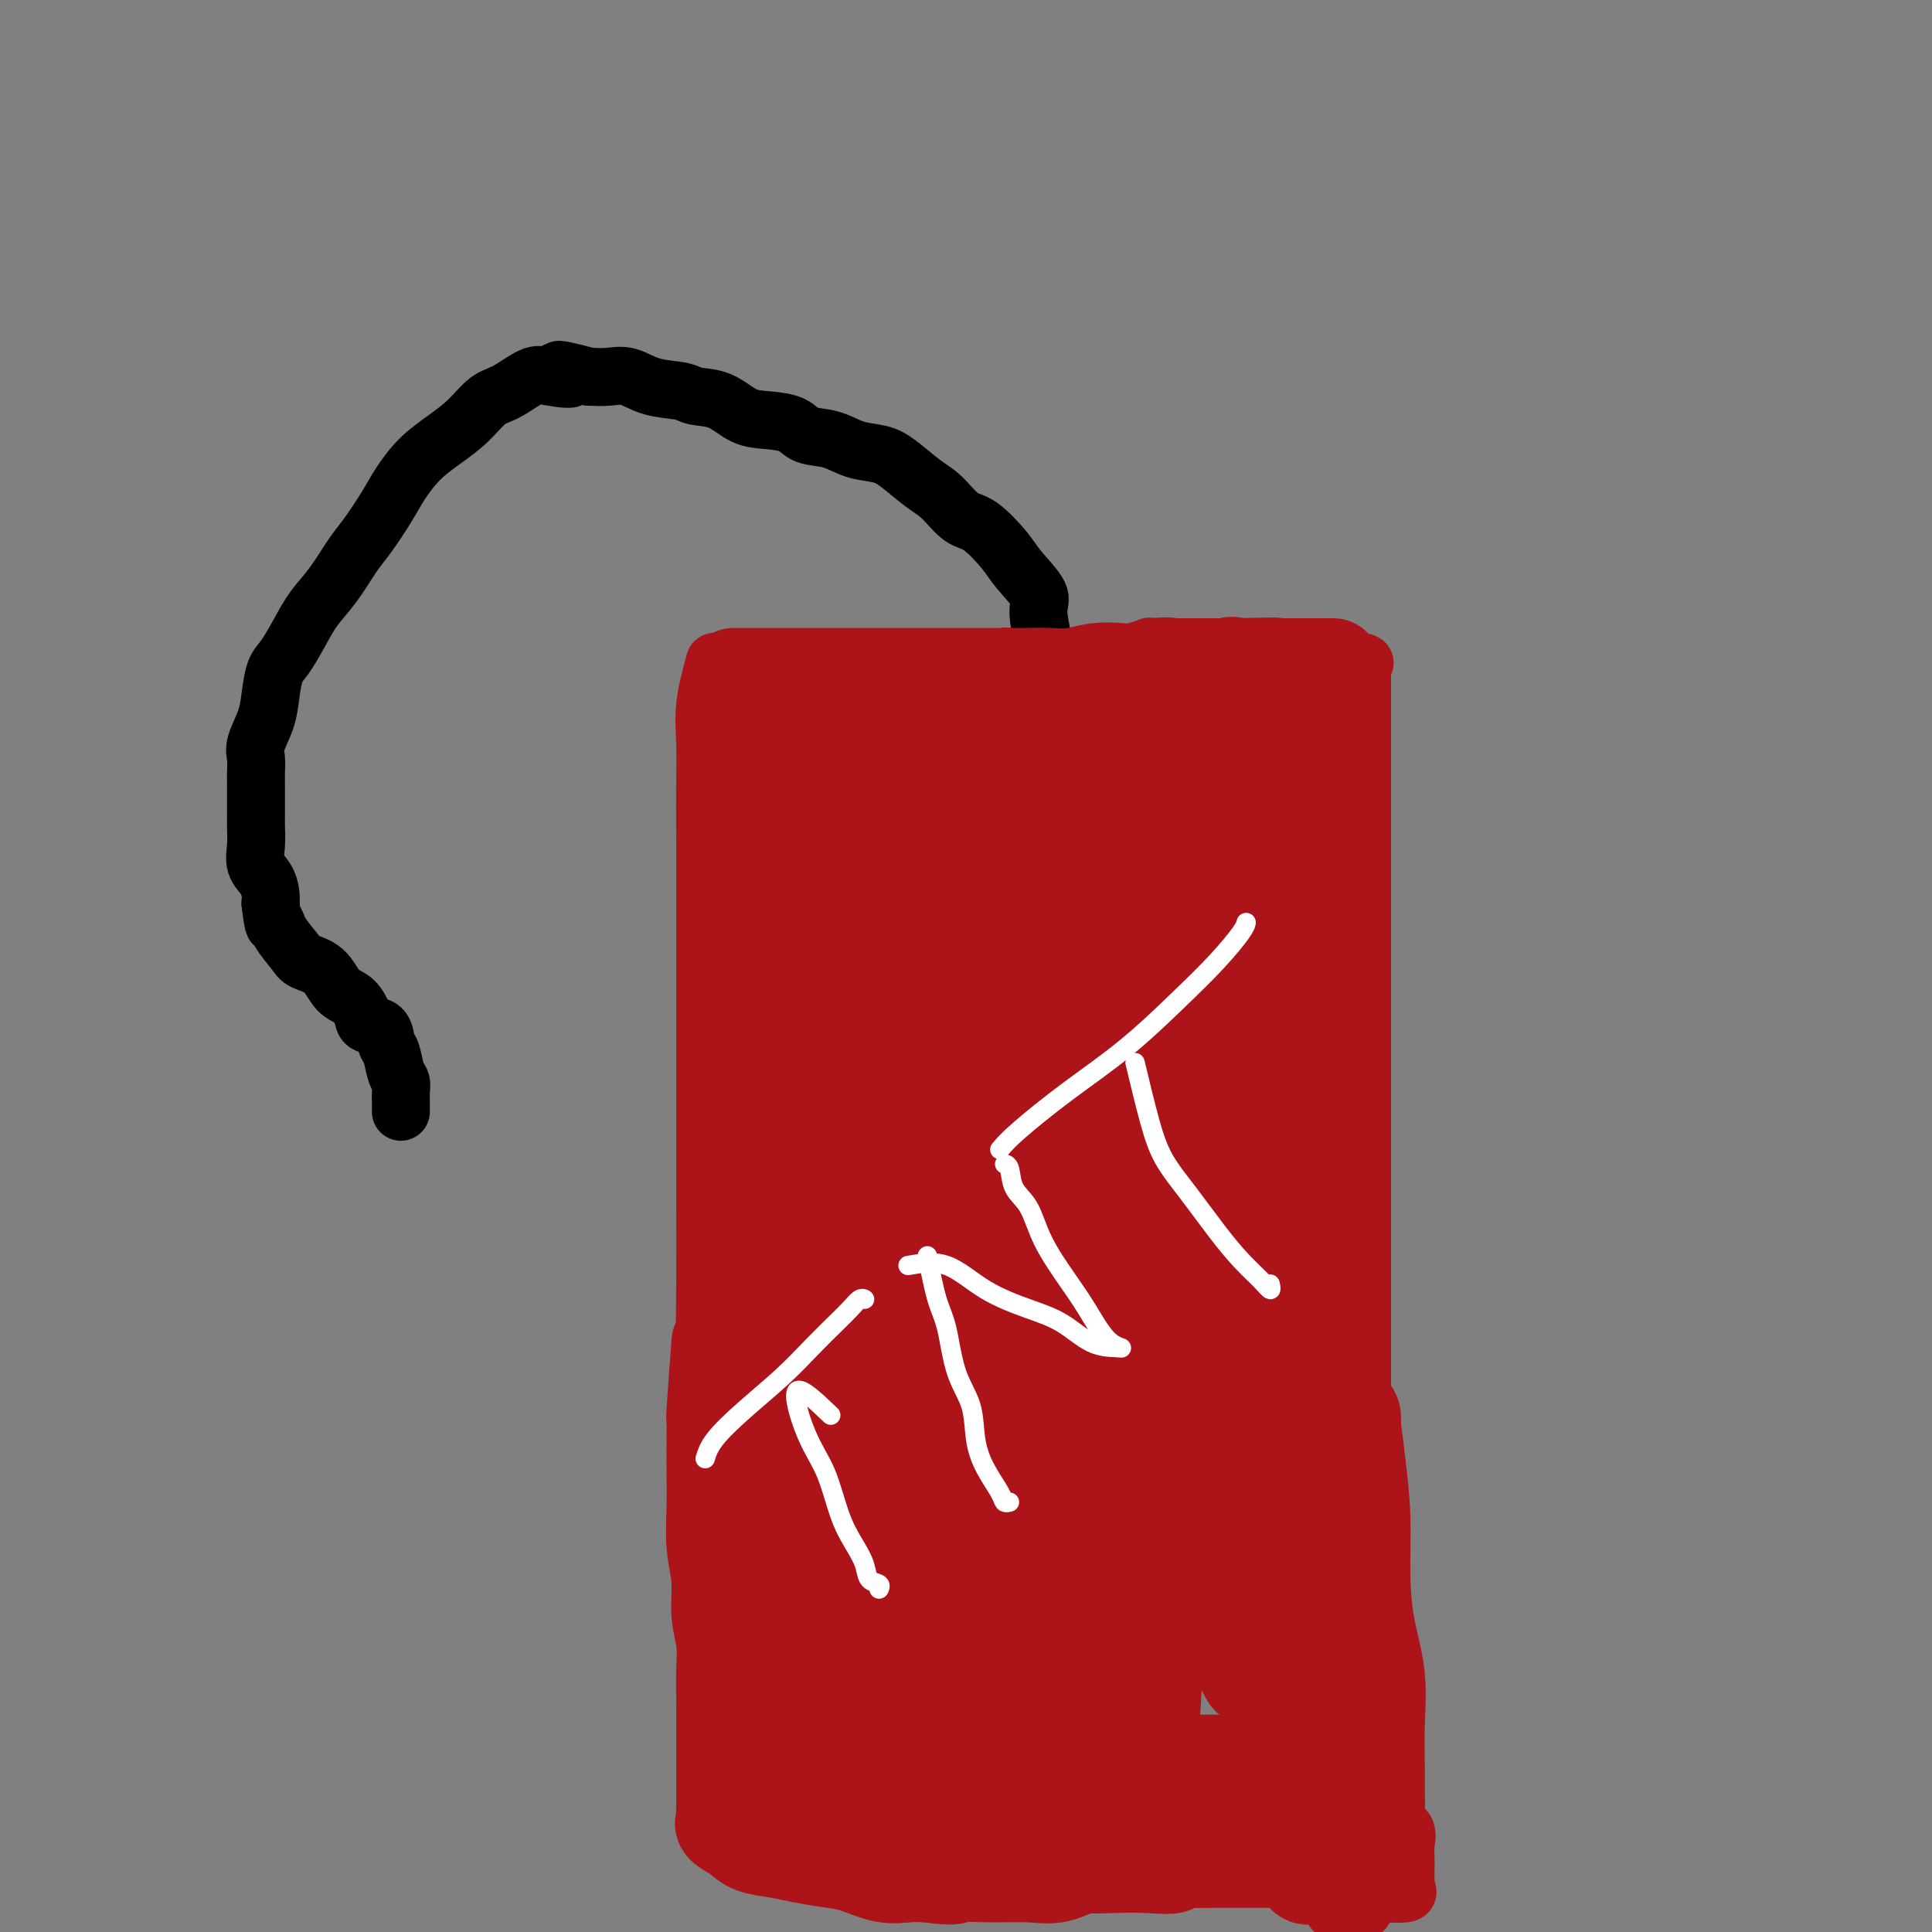 <svg viewBox='0 0 400 400' version='1.1' xmlns='http://www.w3.org/2000/svg' xmlns:xlink='http://www.w3.org/1999/xlink'><rect x="0" y="0" width="400" height="400" fill="#808080" stroke="none"/><g fill='none' stroke='#AD1419' stroke-width='12' stroke-linecap='round' stroke-linejoin='round'><path d='M148,137c-0.845,3.071 -1.691,6.143 -2,9c-0.309,2.857 -0.083,5.500 0,8c0.083,2.500 0.022,4.856 0,8c-0.022,3.144 -0.006,7.075 0,11c0.006,3.925 0.002,7.844 0,12c-0.002,4.156 -0.000,8.551 0,13c0.000,4.449 0.000,8.954 0,13c-0.000,4.046 -0.001,7.633 0,12c0.001,4.367 0.003,9.512 0,14c-0.003,4.488 -0.011,8.317 0,13c0.011,4.683 0.041,10.218 0,16c-0.041,5.782 -0.152,11.810 0,18c0.152,6.190 0.566,12.542 1,18c0.434,5.458 0.887,10.020 1,14c0.113,3.980 -0.114,7.376 0,10c0.114,2.624 0.569,4.476 1,2c0.431,-2.476 0.837,-9.279 1,-12c0.163,-2.721 0.081,-1.361 0,0'/><path d='M153,138c0.000,0.000 0.100,0.100 0.1,0.1'/><path d='M154,138c2.686,2.959 5.373,5.918 7,8c1.627,2.082 2.195,3.285 3,5c0.805,1.715 1.848,3.940 3,6c1.152,2.060 2.413,3.954 4,6c1.587,2.046 3.499,4.245 5,6c1.501,1.755 2.591,3.068 4,5c1.409,1.932 3.137,4.485 5,6c1.863,1.515 3.861,1.994 5,3c1.139,1.006 1.418,2.541 2,3c0.582,0.459 1.468,-0.158 2,0c0.532,0.158 0.709,1.091 1,0c0.291,-1.091 0.694,-4.205 1,-7c0.306,-2.795 0.515,-5.271 1,-8c0.485,-2.729 1.246,-5.711 2,-8c0.754,-2.289 1.501,-3.884 2,-6c0.499,-2.116 0.749,-4.753 1,-7c0.251,-2.247 0.501,-4.105 1,-6c0.499,-1.895 1.245,-3.828 2,-5c0.755,-1.172 1.518,-1.584 2,-2c0.482,-0.416 0.681,-0.838 1,-1c0.319,-0.162 0.757,-0.066 1,0c0.243,0.066 0.292,0.100 1,0c0.708,-0.100 2.075,-0.335 3,0c0.925,0.335 1.407,1.238 2,2c0.593,0.762 1.296,1.381 2,2'/><path d='M217,140c0.964,1.452 1.375,3.081 2,4c0.625,0.919 1.463,1.128 2,2c0.537,0.872 0.774,2.405 1,4c0.226,1.595 0.442,3.250 1,4c0.558,0.750 1.458,0.593 2,1c0.542,0.407 0.727,1.377 1,2c0.273,0.623 0.635,0.899 1,1c0.365,0.101 0.732,0.025 1,0c0.268,-0.025 0.438,-0.000 1,0c0.562,0.000 1.516,-0.024 2,-1c0.484,-0.976 0.498,-2.904 1,-5c0.502,-2.096 1.494,-4.359 2,-6c0.506,-1.641 0.528,-2.660 1,-4c0.472,-1.340 1.393,-3.002 2,-4c0.607,-0.998 0.898,-1.331 1,-2c0.102,-0.669 0.014,-1.672 0,-2c-0.014,-0.328 0.046,0.021 1,0c0.954,-0.021 2.804,-0.412 4,0c1.196,0.412 1.740,1.627 3,2c1.260,0.373 3.235,-0.096 5,0c1.765,0.096 3.319,0.758 5,1c1.681,0.242 3.489,0.065 5,0c1.511,-0.065 2.725,-0.017 4,0c1.275,0.017 2.610,0.005 4,0c1.390,-0.005 2.836,-0.001 4,0c1.164,0.001 2.047,0.000 3,0c0.953,-0.000 1.977,-0.000 3,0'/><path d='M279,137c6.525,0.464 2.337,0.122 1,0c-1.337,-0.122 0.178,-0.026 1,0c0.822,0.026 0.952,-0.019 1,0c0.048,0.019 0.013,0.102 0,1c-0.013,0.898 -0.003,2.611 0,5c0.003,2.389 0.001,5.454 0,8c-0.001,2.546 -0.000,4.573 0,7c0.000,2.427 0.000,5.255 0,8c-0.000,2.745 -0.000,5.407 0,8c0.000,2.593 0.000,5.115 0,8c-0.000,2.885 -0.000,6.132 0,9c0.000,2.868 0.000,5.358 0,8c-0.000,2.642 -0.000,5.437 0,8c0.000,2.563 0.000,4.895 0,7c-0.000,2.105 -0.000,3.985 0,6c0.000,2.015 0.000,4.165 0,6c-0.000,1.835 -0.000,3.354 0,5c0.000,1.646 0.000,3.420 0,5c-0.000,1.580 -0.000,2.966 0,4c0.000,1.034 0.000,1.717 0,3c-0.000,1.283 -0.000,3.168 0,5c0.000,1.832 0.000,3.612 0,5c-0.000,1.388 -0.000,2.383 0,4c0.000,1.617 0.000,3.856 0,6c-0.000,2.144 0.000,4.193 0,6c0.000,1.807 0.000,3.371 0,5c0.000,1.629 0.000,3.323 0,5c0.000,1.677 0.000,3.339 0,5'/><path d='M282,284c0.001,23.199 0.004,7.695 0,3c-0.004,-4.695 -0.015,1.419 0,5c0.015,3.581 0.054,4.627 0,6c-0.054,1.373 -0.203,3.071 0,5c0.203,1.929 0.757,4.087 1,6c0.243,1.913 0.174,3.581 0,5c-0.174,1.419 -0.453,2.588 0,4c0.453,1.412 1.637,3.065 2,5c0.363,1.935 -0.095,4.151 0,6c0.095,1.849 0.744,3.330 1,5c0.256,1.670 0.120,3.530 0,5c-0.120,1.470 -0.225,2.550 0,4c0.225,1.450 0.778,3.268 1,5c0.222,1.732 0.111,3.377 0,5c-0.111,1.623 -0.222,3.223 0,5c0.222,1.777 0.775,3.730 1,5c0.225,1.270 0.120,1.858 0,3c-0.120,1.142 -0.257,2.838 0,4c0.257,1.162 0.906,1.789 1,3c0.094,1.211 -0.367,3.004 0,4c0.367,0.996 1.562,1.194 2,2c0.438,0.806 0.118,2.219 0,3c-0.118,0.781 -0.033,0.930 0,2c0.033,1.070 0.013,3.061 0,4c-0.013,0.939 -0.018,0.826 0,1c0.018,0.174 0.060,0.635 0,1c-0.060,0.365 -0.223,0.634 0,1c0.223,0.366 0.833,0.830 0,1c-0.833,0.170 -3.109,0.046 -5,0c-1.891,-0.046 -3.397,-0.013 -5,0c-1.603,0.013 -3.301,0.007 -5,0'/><path d='M276,392c-3.426,-0.253 -4.491,-1.386 -6,-2c-1.509,-0.614 -3.462,-0.708 -5,-1c-1.538,-0.292 -2.662,-0.782 -4,-1c-1.338,-0.218 -2.891,-0.163 -5,0c-2.109,0.163 -4.776,0.433 -7,0c-2.224,-0.433 -4.006,-1.569 -6,-2c-1.994,-0.431 -4.199,-0.158 -6,0c-1.801,0.158 -3.196,0.201 -5,0c-1.804,-0.201 -4.015,-0.646 -6,-1c-1.985,-0.354 -3.744,-0.617 -6,-1c-2.256,-0.383 -5.010,-0.887 -7,-1c-1.990,-0.113 -3.215,0.166 -5,0c-1.785,-0.166 -4.128,-0.777 -6,-1c-1.872,-0.223 -3.273,-0.060 -5,0c-1.727,0.060 -3.779,0.016 -5,0c-1.221,-0.016 -1.610,-0.004 -3,0c-1.390,0.004 -3.780,0.001 -6,0c-2.220,-0.001 -4.268,-0.001 -6,0c-1.732,0.001 -3.146,0.003 -5,0c-1.854,-0.003 -4.147,-0.013 -6,0c-1.853,0.013 -3.267,0.048 -5,0c-1.733,-0.048 -3.785,-0.178 -5,0c-1.215,0.178 -1.594,0.663 -2,1c-0.406,0.337 -0.841,0.527 -1,0c-0.159,-0.527 -0.043,-1.770 0,-4c0.043,-2.230 0.011,-5.447 0,-9c-0.011,-3.553 -0.003,-7.444 0,-11c0.003,-3.556 0.002,-6.778 0,-10'/><path d='M153,349c0.000,-6.740 0.000,-6.591 0,-8c0.000,-1.409 0.000,-4.375 0,-7c-0.000,-2.625 0.000,-4.908 0,-7c0.000,-2.092 0.000,-3.995 0,-6c0.000,-2.005 0.000,-4.114 0,-6c0.000,-1.886 0.000,-3.550 0,-5c0.000,-1.450 0.000,-2.688 0,-4c0.000,-1.312 0.000,-2.699 0,-4c0.000,-1.301 0.000,-2.514 0,-3c0.000,-0.486 0.000,-0.243 0,0'/></g>
<g fill='none' stroke='#AD1419' stroke-width='20' stroke-linecap='round' stroke-linejoin='round'><path d='M155,160c0.485,3.560 0.970,7.120 1,10c0.030,2.880 -0.394,5.079 0,7c0.394,1.921 1.607,3.565 2,6c0.393,2.435 -0.035,5.663 0,8c0.035,2.337 0.531,3.785 1,6c0.469,2.215 0.911,5.197 1,7c0.089,1.803 -0.173,2.428 0,4c0.173,1.572 0.782,4.092 1,6c0.218,1.908 0.045,3.203 0,5c-0.045,1.797 0.039,4.097 0,6c-0.039,1.903 -0.199,3.410 0,5c0.199,1.590 0.757,3.262 1,5c0.243,1.738 0.170,3.542 0,5c-0.170,1.458 -0.438,2.569 0,4c0.438,1.431 1.581,3.182 2,5c0.419,1.818 0.112,3.704 0,5c-0.112,1.296 -0.030,2.003 0,3c0.030,0.997 0.008,2.284 0,3c-0.008,0.716 -0.002,0.862 0,1c0.002,0.138 0.001,0.269 0,-1c-0.001,-1.269 -0.000,-3.938 0,-7c0.000,-3.062 0.000,-6.517 0,-10c-0.000,-3.483 -0.000,-6.995 0,-11c0.000,-4.005 0.000,-8.502 0,-13'/><path d='M164,219c-0.604,-8.600 -2.113,-9.600 -3,-12c-0.887,-2.400 -1.152,-6.200 -2,-9c-0.848,-2.800 -2.280,-4.600 -3,-7c-0.720,-2.400 -0.729,-5.401 -1,-8c-0.271,-2.599 -0.805,-4.798 -1,-7c-0.195,-2.202 -0.053,-4.408 0,-6c0.053,-1.592 0.015,-2.570 0,-4c-0.015,-1.430 -0.009,-3.312 0,-5c0.009,-1.688 0.019,-3.181 0,-4c-0.019,-0.819 -0.069,-0.962 0,-1c0.069,-0.038 0.257,0.029 1,0c0.743,-0.029 2.041,-0.156 3,0c0.959,0.156 1.577,0.593 2,2c0.423,1.407 0.649,3.784 1,6c0.351,2.216 0.827,4.271 1,7c0.173,2.729 0.044,6.130 0,9c-0.044,2.870 -0.002,5.208 0,8c0.002,2.792 -0.036,6.038 0,9c0.036,2.962 0.145,5.638 0,8c-0.145,2.362 -0.545,4.408 -1,7c-0.455,2.592 -0.966,5.729 -1,8c-0.034,2.271 0.409,3.677 0,6c-0.409,2.323 -1.668,5.565 -2,8c-0.332,2.435 0.265,4.064 0,6c-0.265,1.936 -1.391,4.179 -2,6c-0.609,1.821 -0.699,3.220 -1,5c-0.301,1.780 -0.812,3.941 -1,6c-0.188,2.059 -0.054,4.017 0,6c0.054,1.983 0.027,3.992 0,6'/><path d='M154,269c-1.237,10.807 -0.328,5.824 0,5c0.328,-0.824 0.076,2.509 0,5c-0.076,2.491 0.025,4.139 0,6c-0.025,1.861 -0.175,3.937 0,6c0.175,2.063 0.677,4.115 1,6c0.323,1.885 0.469,3.604 1,5c0.531,1.396 1.448,2.469 2,4c0.552,1.531 0.740,3.521 1,5c0.260,1.479 0.592,2.447 1,4c0.408,1.553 0.892,3.691 1,5c0.108,1.309 -0.160,1.788 0,3c0.160,1.212 0.747,3.157 1,5c0.253,1.843 0.173,3.584 0,5c-0.173,1.416 -0.440,2.506 0,4c0.440,1.494 1.586,3.390 2,5c0.414,1.610 0.097,2.933 0,4c-0.097,1.067 0.027,1.878 0,3c-0.027,1.122 -0.204,2.554 0,4c0.204,1.446 0.791,2.905 1,4c0.209,1.095 0.041,1.827 0,3c-0.041,1.173 0.045,2.787 0,4c-0.045,1.213 -0.220,2.025 0,3c0.220,0.975 0.835,2.112 1,3c0.165,0.888 -0.119,1.525 0,2c0.119,0.475 0.640,0.787 1,1c0.360,0.213 0.558,0.327 1,0c0.442,-0.327 1.126,-1.093 2,-2c0.874,-0.907 1.937,-1.953 3,-3'/><path d='M173,368c1.693,-1.166 2.925,-1.580 5,-2c2.075,-0.420 4.992,-0.845 7,-1c2.008,-0.155 3.106,-0.042 5,0c1.894,0.042 4.585,0.011 6,0c1.415,-0.011 1.555,-0.003 3,0c1.445,0.003 4.195,0.001 6,0c1.805,-0.001 2.667,-0.000 4,0c1.333,0.000 3.138,0.000 5,0c1.862,-0.000 3.780,-0.000 5,0c1.220,0.000 1.743,0.000 3,0c1.257,-0.000 3.250,-0.000 5,0c1.750,0.000 3.259,-0.000 5,0c1.741,0.000 3.716,0.000 5,0c1.284,-0.000 1.878,-0.000 3,0c1.122,0.000 2.772,0.000 4,0c1.228,-0.000 2.035,-0.000 3,0c0.965,0.000 2.090,0.001 3,0c0.910,-0.001 1.606,-0.004 2,0c0.394,0.004 0.487,0.016 1,0c0.513,-0.016 1.446,-0.059 2,0c0.554,0.059 0.730,0.219 1,0c0.270,-0.219 0.636,-0.818 1,-1c0.364,-0.182 0.727,0.053 1,0c0.273,-0.053 0.455,-0.392 1,-1c0.545,-0.608 1.451,-1.484 2,-2c0.549,-0.516 0.739,-0.673 1,-1c0.261,-0.327 0.592,-0.825 1,-2c0.408,-1.175 0.893,-3.026 1,-4c0.107,-0.974 -0.163,-1.070 0,-2c0.163,-0.930 0.761,-2.694 1,-4c0.239,-1.306 0.120,-2.153 0,-3'/><path d='M265,345c0.762,-2.851 1.668,-3.480 2,-5c0.332,-1.520 0.089,-3.933 0,-7c-0.089,-3.067 -0.024,-6.789 0,-10c0.024,-3.211 0.007,-5.912 0,-9c-0.007,-3.088 -0.002,-6.563 0,-10c0.002,-3.437 0.002,-6.835 0,-10c-0.002,-3.165 -0.007,-6.098 0,-10c0.007,-3.902 0.027,-8.775 0,-13c-0.027,-4.225 -0.101,-7.804 0,-12c0.101,-4.196 0.378,-9.009 0,-13c-0.378,-3.991 -1.410,-7.159 -2,-10c-0.590,-2.841 -0.739,-5.354 -1,-8c-0.261,-2.646 -0.633,-5.425 -1,-8c-0.367,-2.575 -0.729,-4.946 -1,-7c-0.271,-2.054 -0.450,-3.791 -1,-6c-0.550,-2.209 -1.472,-4.891 -2,-7c-0.528,-2.109 -0.664,-3.647 -1,-5c-0.336,-1.353 -0.874,-2.523 -1,-4c-0.126,-1.477 0.159,-3.261 0,-5c-0.159,-1.739 -0.760,-3.432 -1,-5c-0.240,-1.568 -0.117,-3.010 0,-5c0.117,-1.990 0.227,-4.529 0,-6c-0.227,-1.471 -0.793,-1.872 -1,-3c-0.207,-1.128 -0.055,-2.981 0,-4c0.055,-1.019 0.015,-1.205 0,-2c-0.015,-0.795 -0.004,-2.198 0,-3c0.004,-0.802 0.001,-1.002 0,-2c-0.001,-0.998 -0.000,-2.793 0,-4c0.000,-1.207 0.000,-1.825 0,-3c-0.000,-1.175 -0.000,-2.907 0,-4c0.000,-1.093 0.000,-1.546 0,-2'/><path d='M255,143c-0.309,-7.980 -0.083,-3.931 0,-3c0.083,0.931 0.022,-1.255 0,-2c-0.022,-0.745 -0.007,-0.050 0,1c0.007,1.050 0.004,2.456 0,5c-0.004,2.544 -0.011,6.227 0,10c0.011,3.773 0.040,7.638 0,12c-0.040,4.362 -0.151,9.221 0,14c0.151,4.779 0.562,9.476 1,14c0.438,4.524 0.904,8.873 1,13c0.096,4.127 -0.177,8.031 0,12c0.177,3.969 0.803,8.004 1,12c0.197,3.996 -0.034,7.955 0,12c0.034,4.045 0.335,8.176 1,12c0.665,3.824 1.695,7.340 2,11c0.305,3.660 -0.114,7.464 0,11c0.114,3.536 0.763,6.804 1,10c0.237,3.196 0.064,6.319 0,10c-0.064,3.681 -0.017,7.921 0,11c0.017,3.079 0.005,4.998 0,7c-0.005,2.002 -0.002,4.088 0,6c0.002,1.912 0.005,3.650 0,5c-0.005,1.350 -0.016,2.310 0,4c0.016,1.690 0.061,4.108 0,6c-0.061,1.892 -0.227,3.257 0,5c0.227,1.743 0.848,3.865 1,6c0.152,2.135 -0.165,4.284 0,6c0.165,1.716 0.814,3.001 1,4c0.186,0.999 -0.090,1.714 0,2c0.090,0.286 0.545,0.143 1,0'/><path d='M265,359c1.547,33.567 0.415,7.986 0,-5c-0.415,-12.986 -0.111,-13.375 0,-20c0.111,-6.625 0.030,-19.486 0,-30c-0.030,-10.514 -0.008,-18.682 0,-27c0.008,-8.318 0.002,-16.786 0,-24c-0.002,-7.214 -0.001,-13.174 0,-19c0.001,-5.826 0.000,-11.518 0,-16c-0.000,-4.482 0.000,-7.752 0,-11c-0.000,-3.248 -0.002,-6.472 0,-10c0.002,-3.528 0.006,-7.358 0,-12c-0.006,-4.642 -0.023,-10.094 0,-14c0.023,-3.906 0.086,-6.266 0,-9c-0.086,-2.734 -0.321,-5.841 0,-6c0.321,-0.159 1.196,2.630 2,5c0.804,2.370 1.536,4.323 2,9c0.464,4.677 0.660,12.079 1,19c0.340,6.921 0.824,13.359 1,19c0.176,5.641 0.043,10.483 0,14c-0.043,3.517 0.002,5.709 0,6c-0.002,0.291 -0.053,-1.318 0,-5c0.053,-3.682 0.210,-9.437 0,-16c-0.210,-6.563 -0.788,-13.935 -1,-21c-0.212,-7.065 -0.057,-13.821 0,-20c0.057,-6.179 0.015,-11.779 0,-16c-0.015,-4.221 -0.004,-7.063 0,-7c0.004,0.063 0.002,3.032 0,6'/><path d='M270,149c0.000,3.028 0.000,7.599 0,12c-0.000,4.401 -0.000,8.630 0,13c0.000,4.370 0.001,8.879 0,13c-0.001,4.121 -0.004,7.855 0,10c0.004,2.145 0.016,2.701 0,2c-0.016,-0.701 -0.061,-2.657 0,-6c0.061,-3.343 0.226,-8.072 0,-13c-0.226,-4.928 -0.845,-10.056 -1,-14c-0.155,-3.944 0.155,-6.702 0,-9c-0.155,-2.298 -0.774,-4.134 -1,-5c-0.226,-0.866 -0.061,-0.763 0,-1c0.061,-0.237 0.016,-0.815 0,1c-0.016,1.815 -0.004,6.021 0,10c0.004,3.979 0.001,7.730 0,12c-0.001,4.270 -0.000,9.057 0,12c0.000,2.943 0.000,4.041 0,5c-0.000,0.959 -0.000,1.778 0,2c0.000,0.222 0.000,-0.155 0,-1c-0.000,-0.845 -0.000,-2.160 0,-3c0.000,-0.840 0.000,-1.205 0,-1c-0.000,0.205 -0.000,0.982 0,3c0.000,2.018 0.000,5.279 0,9c-0.000,3.721 -0.000,7.901 0,12c0.000,4.099 0.000,8.115 0,13c-0.000,4.885 -0.000,10.639 0,15c0.000,4.361 0.000,7.328 0,11c-0.000,3.672 -0.000,8.049 0,12c0.000,3.951 0.000,7.475 0,11'/><path d='M268,274c-0.309,21.136 -0.083,11.477 0,10c0.083,-1.477 0.022,5.229 0,10c-0.022,4.771 -0.006,7.606 0,11c0.006,3.394 0.002,7.345 0,11c-0.002,3.655 -0.000,7.013 0,10c0.000,2.987 0.000,5.602 0,8c-0.000,2.398 -0.000,4.579 0,6c0.000,1.421 0.000,2.080 0,3c-0.000,0.920 0.000,2.099 0,3c-0.000,0.901 -0.000,1.522 0,3c0.000,1.478 0.000,3.812 0,6c-0.000,2.188 -0.001,4.229 0,6c0.001,1.771 0.005,3.273 0,5c-0.005,1.727 -0.017,3.679 0,5c0.017,1.321 0.064,2.011 0,3c-0.064,0.989 -0.239,2.278 0,3c0.239,0.722 0.893,0.877 1,1c0.107,0.123 -0.334,0.214 -2,0c-1.666,-0.214 -4.559,-0.733 -8,-1c-3.441,-0.267 -7.431,-0.282 -12,-1c-4.569,-0.718 -9.716,-2.140 -15,-3c-5.284,-0.860 -10.706,-1.159 -15,-2c-4.294,-0.841 -7.460,-2.226 -10,-3c-2.540,-0.774 -4.453,-0.939 -6,-1c-1.547,-0.061 -2.728,-0.017 -2,0c0.728,0.017 3.364,0.009 6,0'/><path d='M205,367c2.229,0.395 5.803,1.384 10,3c4.197,1.616 9.017,3.861 13,6c3.983,2.139 7.127,4.173 10,6c2.873,1.827 5.474,3.447 5,4c-0.474,0.553 -4.022,0.040 -8,0c-3.978,-0.040 -8.385,0.392 -13,0c-4.615,-0.392 -9.437,-1.608 -14,-3c-4.563,-1.392 -8.867,-2.962 -13,-4c-4.133,-1.038 -8.097,-1.546 -11,-2c-2.903,-0.454 -4.746,-0.854 -6,-1c-1.254,-0.146 -1.920,-0.039 -1,0c0.920,0.039 3.424,0.010 6,0c2.576,-0.010 5.223,0.000 8,0c2.777,-0.000 5.685,-0.010 8,0c2.315,0.010 4.038,0.041 6,0c1.962,-0.041 4.161,-0.155 3,0c-1.161,0.155 -5.684,0.577 -10,1c-4.316,0.423 -8.426,0.846 -12,1c-3.574,0.154 -6.613,0.038 -9,0c-2.387,-0.038 -4.123,0.003 -5,0c-0.877,-0.003 -0.897,-0.048 -1,0c-0.103,0.048 -0.290,0.190 1,0c1.290,-0.190 4.056,-0.711 7,-1c2.944,-0.289 6.068,-0.345 9,-1c2.932,-0.655 5.674,-1.907 9,-3c3.326,-1.093 7.236,-2.027 11,-3c3.764,-0.973 7.382,-1.987 11,-3'/><path d='M219,367c8.818,-1.702 7.362,-0.456 9,0c1.638,0.456 6.370,0.123 9,0c2.630,-0.123 3.158,-0.035 4,0c0.842,0.035 1.998,0.019 3,0c1.002,-0.019 1.850,-0.040 3,0c1.150,0.040 2.601,0.140 4,0c1.399,-0.140 2.747,-0.521 4,-1c1.253,-0.479 2.412,-1.055 4,-2c1.588,-0.945 3.604,-2.260 5,-4c1.396,-1.740 2.172,-3.905 3,-6c0.828,-2.095 1.706,-4.120 2,-8c0.294,-3.880 0.002,-9.615 0,-15c-0.002,-5.385 0.284,-10.421 0,-15c-0.284,-4.579 -1.139,-8.700 -2,-11c-0.861,-2.300 -1.727,-2.780 -2,-3c-0.273,-0.220 0.049,-0.180 0,3c-0.049,3.180 -0.468,9.501 0,16c0.468,6.499 1.824,13.176 3,19c1.176,5.824 2.174,10.796 3,14c0.826,3.204 1.481,4.641 2,6c0.519,1.359 0.903,2.641 1,1c0.097,-1.641 -0.093,-6.206 0,-12c0.093,-5.794 0.470,-12.818 0,-19c-0.470,-6.182 -1.786,-11.523 -3,-16c-1.214,-4.477 -2.327,-8.090 -3,-11c-0.673,-2.910 -0.907,-5.117 -1,-5c-0.093,0.117 -0.047,2.559 0,5'/><path d='M267,303c-0.104,3.885 -0.364,11.099 0,18c0.364,6.901 1.351,13.491 3,19c1.649,5.509 3.959,9.937 5,13c1.041,3.063 0.812,4.761 1,6c0.188,1.239 0.794,2.021 1,1c0.206,-1.021 0.013,-3.843 0,-7c-0.013,-3.157 0.152,-6.649 0,-11c-0.152,-4.351 -0.623,-9.562 -1,-14c-0.377,-4.438 -0.660,-8.104 -1,-12c-0.340,-3.896 -0.736,-8.022 -1,-11c-0.264,-2.978 -0.396,-4.808 -1,-6c-0.604,-1.192 -1.678,-1.746 -2,-2c-0.322,-0.254 0.110,-0.208 0,2c-0.110,2.208 -0.762,6.576 -1,12c-0.238,5.424 -0.064,11.903 0,18c0.064,6.097 0.017,11.812 0,16c-0.017,4.188 -0.005,6.848 0,10c0.005,3.152 0.001,6.795 0,9c-0.001,2.205 -0.000,2.970 0,4c0.000,1.030 0.000,2.324 0,3c-0.000,0.676 -0.000,0.734 0,1c0.000,0.266 0.000,0.739 0,2c-0.000,1.261 -0.002,3.311 0,5c0.002,1.689 0.006,3.016 0,4c-0.006,0.984 -0.024,1.626 0,2c0.024,0.374 0.089,0.482 0,1c-0.089,0.518 -0.332,1.447 0,2c0.332,0.553 1.238,0.729 1,0c-0.238,-0.729 -1.619,-2.365 -3,-4'/><path d='M268,384c-1.329,-1.118 -3.652,-2.912 -6,-4c-2.348,-1.088 -4.720,-1.468 -7,-2c-2.280,-0.532 -4.467,-1.215 -6,-2c-1.533,-0.785 -2.413,-1.673 -3,-2c-0.587,-0.327 -0.882,-0.093 -1,0c-0.118,0.093 -0.059,0.047 0,0'/><path d='M160,167c-0.533,-0.780 -1.067,-1.559 -1,0c0.067,1.559 0.733,5.457 3,10c2.267,4.543 6.134,9.731 9,15c2.866,5.269 4.729,10.618 7,15c2.271,4.382 4.949,7.798 7,11c2.051,3.202 3.476,6.190 4,6c0.524,-0.190 0.148,-3.559 -1,-7c-1.148,-3.441 -3.068,-6.955 -5,-11c-1.932,-4.045 -3.877,-8.619 -6,-12c-2.123,-3.381 -4.426,-5.567 -6,-8c-1.574,-2.433 -2.421,-5.112 -3,-7c-0.579,-1.888 -0.891,-2.984 -1,-4c-0.109,-1.016 -0.016,-1.952 0,-1c0.016,0.952 -0.045,3.794 1,7c1.045,3.206 3.198,6.778 6,11c2.802,4.222 6.254,9.094 9,13c2.746,3.906 4.785,6.848 6,9c1.215,2.152 1.607,3.516 2,4c0.393,0.484 0.786,0.090 1,0c0.214,-0.090 0.248,0.124 -1,-2c-1.248,-2.124 -3.779,-6.586 -6,-12c-2.221,-5.414 -4.131,-11.781 -6,-17c-1.869,-5.219 -3.695,-9.290 -5,-13c-1.305,-3.710 -2.087,-7.060 -2,-7c0.087,0.060 1.044,3.530 2,7'/><path d='M174,174c1.212,3.623 3.242,9.181 6,15c2.758,5.819 6.244,11.899 9,17c2.756,5.101 4.783,9.223 6,12c1.217,2.777 1.623,4.208 2,5c0.377,0.792 0.725,0.944 1,1c0.275,0.056 0.477,0.016 0,-2c-0.477,-2.016 -1.632,-6.007 -3,-10c-1.368,-3.993 -2.948,-7.988 -4,-11c-1.052,-3.012 -1.577,-5.040 -2,-6c-0.423,-0.960 -0.745,-0.851 -1,-1c-0.255,-0.149 -0.444,-0.557 0,1c0.444,1.557 1.521,5.080 3,8c1.479,2.920 3.360,5.236 5,8c1.640,2.764 3.038,5.977 5,9c1.962,3.023 4.487,5.856 6,8c1.513,2.144 2.013,3.599 3,4c0.987,0.401 2.461,-0.250 3,0c0.539,0.250 0.145,1.402 0,-1c-0.145,-2.402 -0.039,-8.358 0,-14c0.039,-5.642 0.010,-10.969 0,-16c-0.010,-5.031 -0.003,-9.767 0,-15c0.003,-5.233 0.001,-10.962 0,-15c-0.001,-4.038 -0.000,-6.385 0,-8c0.000,-1.615 0.000,-2.499 0,-3c-0.000,-0.501 -0.000,-0.619 0,1c0.000,1.619 0.000,4.974 0,10c-0.000,5.026 -0.000,11.722 0,17c0.000,5.278 0.000,9.139 0,13'/><path d='M213,201c-0.000,8.243 -0.001,8.349 0,9c0.001,0.651 0.002,1.847 0,1c-0.002,-0.847 -0.008,-3.735 0,-8c0.008,-4.265 0.030,-9.905 0,-16c-0.030,-6.095 -0.113,-12.643 0,-18c0.113,-5.357 0.421,-9.522 0,-12c-0.421,-2.478 -1.570,-3.267 -2,-3c-0.430,0.267 -0.141,1.591 0,4c0.141,2.409 0.132,5.902 0,10c-0.132,4.098 -0.389,8.801 0,13c0.389,4.199 1.425,7.893 2,10c0.575,2.107 0.690,2.626 1,3c0.310,0.374 0.815,0.602 1,1c0.185,0.398 0.050,0.964 0,-1c-0.050,-1.964 -0.015,-6.459 0,-11c0.015,-4.541 0.008,-9.130 0,-13c-0.008,-3.870 -0.019,-7.023 0,-9c0.019,-1.977 0.068,-2.778 0,-3c-0.068,-0.222 -0.254,0.135 0,2c0.254,1.865 0.947,5.239 2,9c1.053,3.761 2.467,7.910 4,12c1.533,4.090 3.185,8.120 5,12c1.815,3.880 3.793,7.610 5,10c1.207,2.390 1.644,3.442 2,4c0.356,0.558 0.632,0.624 1,1c0.368,0.376 0.830,1.063 1,0c0.170,-1.063 0.049,-3.875 0,-8c-0.049,-4.125 -0.024,-9.562 0,-15'/><path d='M235,185c0.301,-6.407 0.054,-11.426 0,-15c-0.054,-3.574 0.085,-5.705 0,-7c-0.085,-1.295 -0.395,-1.756 0,-1c0.395,0.756 1.496,2.728 2,6c0.504,3.272 0.412,7.843 1,12c0.588,4.157 1.856,7.901 3,11c1.144,3.099 2.163,5.555 3,7c0.837,1.445 1.493,1.879 2,2c0.507,0.121 0.866,-0.072 1,0c0.134,0.072 0.044,0.408 0,-2c-0.044,-2.408 -0.041,-7.559 0,-13c0.041,-5.441 0.118,-11.172 0,-16c-0.118,-4.828 -0.433,-8.755 0,-12c0.433,-3.245 1.614,-5.809 2,-7c0.386,-1.191 -0.024,-1.010 0,1c0.024,2.010 0.483,5.848 1,11c0.517,5.152 1.091,11.616 2,17c0.909,5.384 2.154,9.687 3,14c0.846,4.313 1.292,8.636 2,11c0.708,2.364 1.676,2.768 2,2c0.324,-0.768 0.002,-2.710 0,-6c-0.002,-3.290 0.315,-7.928 0,-14c-0.315,-6.072 -1.261,-13.577 -2,-19c-0.739,-5.423 -1.270,-8.763 -2,-11c-0.730,-2.237 -1.658,-3.372 -2,-2c-0.342,1.372 -0.098,5.249 0,10c0.098,4.751 0.049,10.375 0,16'/><path d='M253,180c0.409,6.409 1.431,9.431 2,13c0.569,3.569 0.684,7.685 1,10c0.316,2.315 0.831,2.827 1,3c0.169,0.173 -0.009,0.005 0,-2c0.009,-2.005 0.206,-5.846 -1,-11c-1.206,-5.154 -3.814,-11.619 -6,-17c-2.186,-5.381 -3.948,-9.677 -5,-12c-1.052,-2.323 -1.392,-2.673 -2,-3c-0.608,-0.327 -1.484,-0.632 -2,0c-0.516,0.632 -0.671,2.201 -1,5c-0.329,2.799 -0.831,6.827 -1,11c-0.169,4.173 -0.006,8.490 0,12c0.006,3.510 -0.145,6.214 0,8c0.145,1.786 0.586,2.654 0,3c-0.586,0.346 -2.199,0.171 -4,-2c-1.801,-2.171 -3.789,-6.340 -6,-11c-2.211,-4.660 -4.646,-9.813 -7,-14c-2.354,-4.187 -4.628,-7.407 -6,-10c-1.372,-2.593 -1.843,-4.559 -2,-5c-0.157,-0.441 -0.000,0.644 0,3c0.000,2.356 -0.156,5.985 0,10c0.156,4.015 0.626,8.416 1,12c0.374,3.584 0.653,6.350 1,8c0.347,1.650 0.763,2.185 1,2c0.237,-0.185 0.295,-1.088 0,-4c-0.295,-2.912 -0.941,-7.832 -2,-12c-1.059,-4.168 -2.529,-7.584 -4,-11'/><path d='M211,166c-1.166,-5.624 -1.581,-7.182 -2,-8c-0.419,-0.818 -0.842,-0.894 -1,-1c-0.158,-0.106 -0.053,-0.241 0,1c0.053,1.241 0.053,3.858 0,6c-0.053,2.142 -0.158,3.809 0,6c0.158,2.191 0.580,4.906 1,6c0.420,1.094 0.838,0.565 1,1c0.162,0.435 0.068,1.832 0,2c-0.068,0.168 -0.109,-0.892 0,-3c0.109,-2.108 0.369,-5.262 0,-8c-0.369,-2.738 -1.367,-5.058 -2,-6c-0.633,-0.942 -0.902,-0.504 -1,-1c-0.098,-0.496 -0.026,-1.924 0,1c0.026,2.924 0.006,10.200 0,17c-0.006,6.800 0.001,13.123 0,22c-0.001,8.877 -0.011,20.309 0,30c0.011,9.691 0.041,17.643 0,24c-0.041,6.357 -0.154,11.121 0,14c0.154,2.879 0.574,3.873 0,3c-0.574,-0.873 -2.142,-3.614 -4,-9c-1.858,-5.386 -4.005,-13.418 -6,-22c-1.995,-8.582 -3.839,-17.715 -6,-25c-2.161,-7.285 -4.639,-12.723 -6,-15c-1.361,-2.277 -1.605,-1.395 -2,-1c-0.395,0.395 -0.941,0.302 -1,3c-0.059,2.698 0.369,8.188 0,15c-0.369,6.812 -1.534,14.946 -2,24c-0.466,9.054 -0.233,19.027 0,29'/><path d='M180,271c-0.312,15.193 -0.092,19.175 0,25c0.092,5.825 0.057,13.492 0,18c-0.057,4.508 -0.136,5.856 0,4c0.136,-1.856 0.488,-6.918 0,-15c-0.488,-8.082 -1.815,-19.186 -3,-31c-1.185,-11.814 -2.226,-24.340 -4,-34c-1.774,-9.660 -4.279,-16.455 -6,-20c-1.721,-3.545 -2.658,-3.840 -3,-4c-0.342,-0.160 -0.087,-0.186 0,3c0.087,3.186 0.008,9.585 0,17c-0.008,7.415 0.054,15.846 0,25c-0.054,9.154 -0.225,19.032 0,29c0.225,9.968 0.845,20.026 2,29c1.155,8.974 2.845,16.865 4,22c1.155,5.135 1.773,7.514 2,6c0.227,-1.514 0.061,-6.922 0,-16c-0.061,-9.078 -0.016,-21.828 0,-35c0.016,-13.172 0.004,-26.767 0,-37c-0.004,-10.233 -0.001,-17.106 0,-20c0.001,-2.894 0.001,-1.810 0,-1c-0.001,0.810 -0.002,1.345 0,6c0.002,4.655 0.006,13.430 0,23c-0.006,9.570 -0.023,19.936 1,31c1.023,11.064 3.085,22.825 6,33c2.915,10.175 6.682,18.762 9,24c2.318,5.238 3.188,7.126 4,8c0.812,0.874 1.565,0.735 2,0c0.435,-0.735 0.553,-2.067 1,-9c0.447,-6.933 1.224,-19.466 2,-32'/><path d='M197,320c1.709,-14.448 3.481,-30.069 6,-45c2.519,-14.931 5.785,-29.174 8,-37c2.215,-7.826 3.378,-9.236 4,-10c0.622,-0.764 0.703,-0.881 1,1c0.297,1.881 0.812,5.762 1,12c0.188,6.238 0.051,14.835 0,24c-0.051,9.165 -0.017,18.899 0,28c0.017,9.101 0.016,17.568 0,25c-0.016,7.432 -0.048,13.828 0,18c0.048,4.172 0.177,6.118 0,6c-0.177,-0.118 -0.660,-2.300 0,-9c0.660,-6.700 2.464,-17.916 4,-30c1.536,-12.084 2.804,-25.035 4,-37c1.196,-11.965 2.320,-22.944 3,-29c0.680,-6.056 0.915,-7.190 1,-8c0.085,-0.810 0.020,-1.295 0,2c-0.020,3.295 0.005,10.372 0,20c-0.005,9.628 -0.041,21.809 0,34c0.041,12.191 0.158,24.392 0,35c-0.158,10.608 -0.591,19.622 0,25c0.591,5.378 2.207,7.121 3,8c0.793,0.879 0.763,0.894 1,0c0.237,-0.894 0.742,-2.697 1,-10c0.258,-7.303 0.268,-20.107 1,-34c0.732,-13.893 2.186,-28.876 4,-43c1.814,-14.124 3.989,-27.390 5,-35c1.011,-7.610 0.859,-9.566 1,-11c0.141,-1.434 0.577,-2.348 1,0c0.423,2.348 0.835,7.956 1,16c0.165,8.044 0.082,18.522 0,29'/><path d='M247,265c0.597,13.038 1.088,23.131 2,34c0.912,10.869 2.244,22.512 4,31c1.756,8.488 3.934,13.820 5,16c1.066,2.180 1.018,1.209 1,0c-0.018,-1.209 -0.008,-2.656 0,-9c0.008,-6.344 0.012,-17.586 0,-31c-0.012,-13.414 -0.042,-29.002 0,-43c0.042,-13.998 0.155,-26.407 0,-33c-0.155,-6.593 -0.579,-7.369 -1,-8c-0.421,-0.631 -0.841,-1.117 -1,0c-0.159,1.117 -0.058,3.836 0,8c0.058,4.164 0.072,9.772 0,18c-0.072,8.228 -0.230,19.075 0,30c0.230,10.925 0.849,21.928 2,32c1.151,10.072 2.836,19.213 4,24c1.164,4.787 1.809,5.221 2,6c0.191,0.779 -0.070,1.903 0,-1c0.070,-2.903 0.472,-9.832 0,-19c-0.472,-9.168 -1.818,-20.576 -3,-33c-1.182,-12.424 -2.200,-25.864 -3,-39c-0.800,-13.136 -1.384,-25.967 -3,-34c-1.616,-8.033 -4.265,-11.267 -6,-13c-1.735,-1.733 -2.556,-1.964 -3,0c-0.444,1.964 -0.512,6.123 -1,12c-0.488,5.877 -1.397,13.474 -2,23c-0.603,9.526 -0.901,20.983 -1,31c-0.099,10.017 0.001,18.593 0,26c-0.001,7.407 -0.103,13.645 0,17c0.103,3.355 0.412,3.826 0,4c-0.412,0.174 -1.546,0.050 -3,-6c-1.454,-6.050 -3.227,-18.025 -5,-30'/><path d='M235,278c-1.696,-12.826 -1.935,-26.891 -4,-40c-2.065,-13.109 -5.954,-25.261 -8,-32c-2.046,-6.739 -2.247,-8.067 -3,-8c-0.753,0.067 -2.058,1.527 -3,6c-0.942,4.473 -1.520,11.960 -2,20c-0.480,8.040 -0.861,16.633 -1,26c-0.139,9.367 -0.036,19.509 0,30c0.036,10.491 0.006,21.332 0,30c-0.006,8.668 0.012,15.164 0,19c-0.012,3.836 -0.056,5.014 0,6c0.056,0.986 0.211,1.782 -1,-2c-1.211,-3.782 -3.788,-12.141 -5,-23c-1.212,-10.859 -1.061,-24.218 -3,-38c-1.939,-13.782 -5.970,-27.986 -8,-37c-2.030,-9.014 -2.061,-12.838 -3,-15c-0.939,-2.162 -2.786,-2.662 -4,0c-1.214,2.662 -1.794,8.488 -2,15c-0.206,6.512 -0.038,13.712 0,22c0.038,8.288 -0.055,17.665 0,27c0.055,9.335 0.259,18.626 1,27c0.741,8.374 2.019,15.829 3,20c0.981,4.171 1.664,5.058 2,6c0.336,0.942 0.326,1.940 0,-1c-0.326,-2.940 -0.967,-9.817 -2,-19c-1.033,-9.183 -2.459,-20.673 -4,-33c-1.541,-12.327 -3.198,-25.492 -5,-35c-1.802,-9.508 -3.751,-15.360 -5,-18c-1.249,-2.640 -1.799,-2.068 -2,-1c-0.201,1.068 -0.054,2.634 0,7c0.054,4.366 0.015,11.533 0,19c-0.015,7.467 -0.008,15.233 0,23'/><path d='M176,279c-0.410,11.725 -0.436,17.037 0,23c0.436,5.963 1.332,12.579 2,18c0.668,5.421 1.107,9.649 2,13c0.893,3.351 2.240,5.825 3,7c0.760,1.175 0.931,1.050 1,1c0.069,-0.050 0.034,-0.025 0,0'/><path d='M149,278c-0.422,5.766 -0.845,11.533 -1,14c-0.155,2.467 -0.043,1.635 0,2c0.043,0.365 0.015,1.929 0,4c-0.015,2.071 -0.019,4.650 0,7c0.019,2.350 0.061,4.472 0,7c-0.061,2.528 -0.227,5.462 0,8c0.227,2.538 0.845,4.679 1,7c0.155,2.321 -0.155,4.823 0,7c0.155,2.177 0.774,4.030 1,6c0.226,1.970 0.061,4.058 0,6c-0.061,1.942 -0.016,3.740 0,5c0.016,1.260 0.004,1.983 0,3c-0.004,1.017 -0.001,2.327 0,4c0.001,1.673 0.000,3.708 0,5c-0.000,1.292 -0.000,1.841 0,3c0.000,1.159 0.001,2.926 0,4c-0.001,1.074 -0.003,1.453 0,2c0.003,0.547 0.010,1.263 0,2c-0.010,0.737 -0.038,1.497 0,2c0.038,0.503 0.141,0.751 0,1c-0.141,0.249 -0.525,0.500 0,1c0.525,0.500 1.960,1.247 3,2c1.040,0.753 1.686,1.510 3,2c1.314,0.490 3.295,0.713 5,1c1.705,0.287 3.134,0.637 5,1c1.866,0.363 4.168,0.738 6,1c1.832,0.262 3.192,0.410 5,1c1.808,0.590 4.064,1.620 6,2c1.936,0.380 3.553,0.108 5,0c1.447,-0.108 2.723,-0.054 4,0'/><path d='M192,388c6.613,0.926 5.144,0.240 6,0c0.856,-0.240 4.037,-0.035 7,0c2.963,0.035 5.707,-0.099 8,0c2.293,0.099 4.134,0.433 6,0c1.866,-0.433 3.758,-1.633 6,-2c2.242,-0.367 4.835,0.098 7,0c2.165,-0.098 3.902,-0.758 6,-1c2.098,-0.242 4.558,-0.065 7,0c2.442,0.065 4.865,0.017 7,0c2.135,-0.017 3.983,-0.004 6,0c2.017,0.004 4.204,0.000 6,0c1.796,-0.000 3.200,0.004 4,0c0.800,-0.004 0.994,-0.015 2,0c1.006,0.015 2.823,0.057 4,0c1.177,-0.057 1.715,-0.212 2,0c0.285,0.212 0.319,0.789 1,1c0.681,0.211 2.011,0.054 3,0c0.989,-0.054 1.638,-0.005 2,0c0.362,0.005 0.437,-0.033 1,0c0.563,0.033 1.615,0.137 2,0c0.385,-0.137 0.103,-0.514 0,-1c-0.103,-0.486 -0.026,-1.081 0,-3c0.026,-1.919 0.000,-5.163 0,-8c-0.000,-2.837 0.024,-5.268 0,-8c-0.024,-2.732 -0.097,-5.766 0,-9c0.097,-3.234 0.363,-6.668 0,-10c-0.363,-3.332 -1.355,-6.563 -2,-10c-0.645,-3.437 -0.943,-7.079 -1,-11c-0.057,-3.921 0.127,-8.120 0,-12c-0.127,-3.880 -0.563,-7.440 -1,-11'/><path d='M281,303c-0.862,-8.214 -1.015,-6.750 -1,-7c0.015,-0.250 0.200,-2.214 0,-3c-0.200,-0.786 -0.786,-0.395 -1,0c-0.214,0.395 -0.057,0.793 0,3c0.057,2.207 0.016,6.221 0,12c-0.016,5.779 -0.005,13.321 0,20c0.005,6.679 0.004,12.495 0,19c-0.004,6.505 -0.010,13.699 0,20c0.010,6.301 0.036,11.711 0,16c-0.036,4.289 -0.135,7.458 0,9c0.135,1.542 0.505,1.456 0,-3c-0.505,-4.456 -1.885,-13.281 -4,-22c-2.115,-8.719 -4.964,-17.331 -8,-25c-3.036,-7.669 -6.260,-14.395 -9,-20c-2.740,-5.605 -4.996,-10.090 -7,-12c-2.004,-1.910 -3.755,-1.247 -5,-1c-1.245,0.247 -1.984,0.077 -3,3c-1.016,2.923 -2.310,8.938 -3,15c-0.690,6.062 -0.778,12.171 -1,18c-0.222,5.829 -0.578,11.379 -1,16c-0.422,4.621 -0.909,8.312 -1,11c-0.091,2.688 0.215,4.374 0,5c-0.215,0.626 -0.949,0.191 -2,0c-1.051,-0.191 -2.418,-0.139 -3,-4c-0.582,-3.861 -0.380,-11.634 -1,-18c-0.620,-6.366 -2.064,-11.325 -3,-16c-0.936,-4.675 -1.364,-9.068 -3,-12c-1.636,-2.932 -4.479,-4.405 -8,-5c-3.521,-0.595 -7.720,-0.313 -13,0c-5.280,0.313 -11.640,0.656 -18,1'/><path d='M186,323c-7.935,0.217 -12.273,0.258 -16,1c-3.727,0.742 -6.842,2.185 -8,3c-1.158,0.815 -0.360,1.000 0,1c0.360,-0.000 0.282,-0.187 2,1c1.718,1.187 5.231,3.747 9,5c3.769,1.253 7.793,1.200 12,2c4.207,0.800 8.597,2.455 13,4c4.403,1.545 8.820,2.981 13,5c4.180,2.019 8.122,4.620 10,7c1.878,2.380 1.693,4.539 1,6c-0.693,1.461 -1.895,2.225 -6,3c-4.105,0.775 -11.114,1.560 -18,0c-6.886,-1.560 -13.649,-5.464 -19,-9c-5.351,-3.536 -9.292,-6.705 -12,-11c-2.708,-4.295 -4.185,-9.718 -5,-14c-0.815,-4.282 -0.968,-7.423 0,-10c0.968,-2.577 3.058,-4.591 6,-7c2.942,-2.409 6.735,-5.213 10,-8c3.265,-2.787 6.000,-5.556 8,-8c2.000,-2.444 3.264,-4.564 4,-6c0.736,-1.436 0.943,-2.188 1,-5c0.057,-2.812 -0.036,-7.682 0,-12c0.036,-4.318 0.201,-8.083 0,-12c-0.201,-3.917 -0.768,-7.987 -1,-10c-0.232,-2.013 -0.129,-1.969 0,-2c0.129,-0.031 0.283,-0.138 1,0c0.717,0.138 1.996,0.522 3,0c1.004,-0.522 1.732,-1.948 3,-3c1.268,-1.052 3.077,-1.729 4,-3c0.923,-1.271 0.962,-3.135 1,-5'/><path d='M202,236c0.289,-1.898 0.512,-4.144 1,-7c0.488,-2.856 1.241,-6.322 2,-10c0.759,-3.678 1.524,-7.569 2,-11c0.476,-3.431 0.663,-6.402 1,-10c0.337,-3.598 0.822,-7.822 1,-11c0.178,-3.178 0.048,-5.311 0,-8c-0.048,-2.689 -0.013,-5.935 0,-8c0.013,-2.065 0.003,-2.949 0,-4c-0.003,-1.051 -0.001,-2.267 0,-3c0.001,-0.733 0.000,-0.981 0,-2c-0.000,-1.019 -0.000,-2.809 0,-4c0.000,-1.191 0.000,-1.784 0,-3c-0.000,-1.216 -0.000,-3.057 0,-4c0.000,-0.943 0.001,-0.990 0,-2c-0.001,-1.010 -0.006,-2.984 0,-4c0.006,-1.016 0.021,-1.073 0,-1c-0.021,0.073 -0.078,0.277 0,1c0.078,0.723 0.290,1.966 1,4c0.710,2.034 1.917,4.860 3,8c1.083,3.140 2.041,6.593 3,11c0.959,4.407 1.917,9.768 3,14c1.083,4.232 2.290,7.336 3,10c0.710,2.664 0.922,4.889 1,6c0.078,1.111 0.021,1.107 0,1c-0.021,-0.107 -0.006,-0.316 0,-1c0.006,-0.684 0.003,-1.842 0,-3'/><path d='M223,195c-0.000,-0.650 -0.000,-0.775 0,-2c0.000,-1.225 0.000,-3.550 0,-6c-0.000,-2.450 -0.000,-5.025 0,-8c0.000,-2.975 0.001,-6.348 0,-9c-0.001,-2.652 -0.004,-4.582 0,-6c0.004,-1.418 0.015,-2.325 0,-4c-0.015,-1.675 -0.057,-4.118 0,-6c0.057,-1.882 0.211,-3.202 0,-4c-0.211,-0.798 -0.787,-1.075 -1,-1c-0.213,0.075 -0.062,0.501 0,2c0.062,1.499 0.036,4.070 0,7c-0.036,2.930 -0.081,6.217 0,9c0.081,2.783 0.288,5.061 1,7c0.712,1.939 1.929,3.537 3,5c1.071,1.463 1.995,2.789 3,4c1.005,1.211 2.090,2.306 3,3c0.910,0.694 1.645,0.985 2,1c0.355,0.015 0.330,-0.247 1,0c0.670,0.247 2.036,1.001 3,0c0.964,-1.001 1.526,-3.759 3,-7c1.474,-3.241 3.860,-6.965 6,-10c2.140,-3.035 4.035,-5.382 6,-8c1.965,-2.618 4.002,-5.508 5,-8c0.998,-2.492 0.958,-4.585 1,-6c0.042,-1.415 0.165,-2.150 0,-2c-0.165,0.150 -0.619,1.186 -1,2c-0.381,0.814 -0.691,1.407 -1,2'/><path d='M257,150c-0.536,0.476 -0.875,0.667 -1,1c-0.125,0.333 -0.036,0.810 0,1c0.036,0.190 0.018,0.095 0,0'/></g>
<g fill='none' stroke='#000000' stroke-width='12' stroke-linecap='round' stroke-linejoin='round'><path d='M217,137c-0.951,-3.903 -1.903,-7.806 -2,-10c-0.097,-2.194 0.659,-2.679 0,-4c-0.659,-1.321 -2.735,-3.477 -4,-5c-1.265,-1.523 -1.719,-2.412 -3,-4c-1.281,-1.588 -3.389,-3.875 -5,-5c-1.611,-1.125 -2.726,-1.089 -4,-2c-1.274,-0.911 -2.706,-2.768 -4,-4c-1.294,-1.232 -2.448,-1.840 -4,-3c-1.552,-1.160 -3.501,-2.873 -5,-4c-1.499,-1.127 -2.549,-1.668 -4,-2c-1.451,-0.332 -3.304,-0.457 -5,-1c-1.696,-0.543 -3.236,-1.505 -5,-2c-1.764,-0.495 -3.751,-0.521 -5,-1c-1.249,-0.479 -1.760,-1.409 -3,-2c-1.240,-0.591 -3.211,-0.841 -5,-1c-1.789,-0.159 -3.398,-0.226 -5,-1c-1.602,-0.774 -3.198,-2.253 -5,-3c-1.802,-0.747 -3.812,-0.760 -5,-1c-1.188,-0.240 -1.556,-0.705 -3,-1c-1.444,-0.295 -3.964,-0.419 -6,-1c-2.036,-0.581 -3.587,-1.618 -5,-2c-1.413,-0.382 -2.690,-0.109 -4,0c-1.310,0.109 -2.655,0.055 -4,0'/><path d='M122,78c-10.611,-2.796 -5.139,-0.787 -4,0c1.139,0.787 -2.056,0.352 -4,0c-1.944,-0.352 -2.637,-0.622 -4,0c-1.363,0.622 -3.396,2.135 -5,3c-1.604,0.865 -2.779,1.080 -4,2c-1.221,0.920 -2.489,2.543 -4,4c-1.511,1.457 -3.265,2.746 -5,4c-1.735,1.254 -3.450,2.472 -5,4c-1.550,1.528 -2.935,3.367 -4,5c-1.065,1.633 -1.811,3.062 -3,5c-1.189,1.938 -2.821,4.386 -4,6c-1.179,1.614 -1.905,2.393 -3,4c-1.095,1.607 -2.559,4.042 -4,6c-1.441,1.958 -2.859,3.440 -4,5c-1.141,1.560 -2.006,3.199 -3,5c-0.994,1.801 -2.116,3.763 -3,5c-0.884,1.237 -1.529,1.748 -2,3c-0.471,1.252 -0.767,3.245 -1,5c-0.233,1.755 -0.402,3.273 -1,5c-0.598,1.727 -1.624,3.663 -2,5c-0.376,1.337 -0.101,2.074 0,3c0.101,0.926 0.027,2.042 0,3c-0.027,0.958 -0.007,1.757 0,3c0.007,1.243 0.000,2.931 0,4c-0.000,1.069 0.007,1.521 0,2c-0.007,0.479 -0.026,0.985 0,2c0.026,1.015 0.098,2.537 0,4c-0.098,1.463 -0.367,2.866 0,4c0.367,1.134 1.368,1.998 2,3c0.632,1.002 0.895,2.144 1,3c0.105,0.856 0.053,1.428 0,2'/><path d='M56,187c0.674,5.947 0.859,4.315 1,4c0.141,-0.315 0.239,0.686 1,2c0.761,1.314 2.185,2.942 3,4c0.815,1.058 1.021,1.547 2,2c0.979,0.453 2.733,0.871 4,2c1.267,1.129 2.049,2.969 3,4c0.951,1.031 2.072,1.253 3,2c0.928,0.747 1.663,2.018 2,3c0.337,0.982 0.275,1.674 1,2c0.725,0.326 2.236,0.286 3,1c0.764,0.714 0.779,2.183 1,3c0.221,0.817 0.648,0.981 1,2c0.352,1.019 0.630,2.893 1,4c0.370,1.107 0.831,1.446 1,2c0.169,0.554 0.045,1.324 0,2c-0.045,0.676 -0.012,1.259 0,2c0.012,0.741 0.003,1.640 0,2c-0.003,0.360 -0.002,0.180 0,0'/></g>
<g fill='none' stroke='#AD1419' stroke-width='20' stroke-linecap='round' stroke-linejoin='round'><path d='M152,140c5.564,0.000 11.128,0.000 14,0c2.872,-0.000 3.053,-0.000 4,0c0.947,0.000 2.659,0.000 4,0c1.341,-0.000 2.311,-0.000 4,0c1.689,0.000 4.099,0.000 6,0c1.901,-0.000 3.295,-0.000 5,0c1.705,0.000 3.723,0.000 5,0c1.277,-0.000 1.814,-0.000 3,0c1.186,0.000 3.023,0.001 5,0c1.977,-0.001 4.096,-0.004 6,0c1.904,0.004 3.595,0.015 5,0c1.405,-0.015 2.525,-0.056 4,0c1.475,0.056 3.307,0.207 5,0c1.693,-0.207 3.249,-0.774 5,-1c1.751,-0.226 3.699,-0.113 5,0c1.301,0.113 1.956,0.226 3,0c1.044,-0.226 2.477,-0.793 4,-1c1.523,-0.207 3.137,-0.056 4,0c0.863,0.056 0.973,0.015 2,0c1.027,-0.015 2.969,-0.004 4,0c1.031,0.004 1.152,0.001 2,0c0.848,-0.001 2.424,-0.001 4,0'/><path d='M255,138c16.331,-0.309 5.657,-0.083 2,0c-3.657,0.083 -0.297,0.022 1,0c1.297,-0.022 0.532,-0.006 1,0c0.468,0.006 2.171,0.002 3,0c0.829,-0.002 0.785,-0.000 1,0c0.215,0.000 0.687,0.000 1,0c0.313,-0.000 0.465,-0.000 1,0c0.535,0.000 1.452,0.000 2,0c0.548,-0.000 0.728,-0.000 1,0c0.272,0.000 0.636,0.000 1,0c0.364,-0.000 0.727,-0.000 1,0c0.273,0.000 0.455,0.000 1,0c0.545,-0.000 1.453,-0.000 2,0c0.547,0.000 0.734,0.000 1,0c0.266,-0.000 0.610,-0.000 1,0c0.390,0.000 0.826,0.000 1,0c0.174,-0.000 0.087,-0.000 0,0'/><path d='M185,169c-0.297,-1.349 -0.594,-2.699 1,-3c1.594,-0.301 5.080,0.445 8,0c2.920,-0.445 5.275,-2.081 8,-3c2.725,-0.919 5.819,-1.121 9,-2c3.181,-0.879 6.450,-2.434 8,-3c1.550,-0.566 1.380,-0.142 2,0c0.620,0.142 2.029,0.003 1,0c-1.029,-0.003 -4.498,0.132 -9,0c-4.502,-0.132 -10.038,-0.530 -15,0c-4.962,0.530 -9.351,1.988 -13,3c-3.649,1.012 -6.557,1.580 -9,2c-2.443,0.420 -4.421,0.693 -4,1c0.421,0.307 3.241,0.647 8,0c4.759,-0.647 11.457,-2.280 17,-4c5.543,-1.720 9.929,-3.526 12,-5c2.071,-1.474 1.826,-2.615 2,-3c0.174,-0.385 0.767,-0.013 -3,0c-3.767,0.013 -11.895,-0.333 -18,0c-6.105,0.333 -10.185,1.343 -14,2c-3.815,0.657 -7.363,0.960 -9,1c-1.637,0.040 -1.364,-0.181 -1,0c0.364,0.181 0.818,0.766 1,1c0.182,0.234 0.091,0.117 0,0'/></g>
<g fill='none' stroke='#FFFFFF' stroke-width='4' stroke-linecap='round' stroke-linejoin='round'><path d='M172,293c-3.083,-2.952 -6.165,-5.903 -7,-5c-0.835,0.903 0.578,5.662 2,9c1.422,3.338 2.852,5.255 4,8c1.148,2.745 2.014,6.318 3,9c0.986,2.682 2.093,4.474 3,6c0.907,1.526 1.616,2.787 2,4c0.384,1.213 0.443,2.377 1,3c0.557,0.623 1.611,0.706 2,1c0.389,0.294 0.111,0.798 0,1c-0.111,0.202 -0.056,0.101 0,0'/><path d='M146,302c0.369,-1.184 0.738,-2.368 2,-4c1.262,-1.632 3.416,-3.711 6,-6c2.584,-2.289 5.599,-4.789 8,-7c2.401,-2.211 4.188,-4.134 6,-6c1.812,-1.866 3.648,-3.677 5,-5c1.352,-1.323 2.218,-2.159 3,-3c0.782,-0.841 1.480,-1.688 2,-2c0.520,-0.312 0.863,-0.089 1,0c0.137,0.089 0.069,0.045 0,0'/><path d='M192,260c0.657,3.353 1.313,6.706 2,9c0.687,2.294 1.404,3.529 2,6c0.596,2.471 1.070,6.178 2,9c0.930,2.822 2.315,4.760 3,7c0.685,2.240 0.671,4.782 1,7c0.329,2.218 1.003,4.111 2,6c0.997,1.889 2.319,3.774 3,5c0.681,1.226 0.722,1.792 1,2c0.278,0.208 0.794,0.060 1,0c0.206,-0.060 0.103,-0.030 0,0'/><path d='M188,262c2.702,-0.461 5.404,-0.922 8,0c2.596,0.922 5.087,3.228 8,5c2.913,1.772 6.247,3.012 9,4c2.753,0.988 4.926,1.726 7,3c2.074,1.274 4.050,3.083 6,4c1.950,0.917 3.875,0.941 5,1c1.125,0.059 1.452,0.153 1,0c-0.452,-0.153 -1.681,-0.554 -3,-2c-1.319,-1.446 -2.728,-3.936 -4,-6c-1.272,-2.064 -2.406,-3.702 -4,-6c-1.594,-2.298 -3.646,-5.257 -5,-8c-1.354,-2.743 -2.009,-5.271 -3,-7c-0.991,-1.729 -2.317,-2.659 -3,-4c-0.683,-1.341 -0.722,-3.092 -1,-4c-0.278,-0.908 -0.794,-0.974 -1,-1c-0.206,-0.026 -0.103,-0.013 0,0'/><path d='M235,220c1.040,4.324 2.080,8.649 3,12c0.920,3.351 1.720,5.730 3,8c1.280,2.270 3.040,4.431 5,7c1.960,2.569 4.119,5.546 6,8c1.881,2.454 3.485,4.384 5,6c1.515,1.616 2.942,2.918 4,4c1.058,1.082 1.746,1.945 2,2c0.254,0.055 0.072,-0.699 0,-1c-0.072,-0.301 -0.036,-0.151 0,0'/><path d='M207,238c0.847,-0.991 1.695,-1.981 4,-4c2.305,-2.019 6.068,-5.066 10,-8c3.932,-2.934 8.034,-5.757 12,-9c3.966,-3.243 7.795,-6.908 11,-10c3.205,-3.092 5.787,-5.612 8,-8c2.213,-2.388 4.057,-4.643 5,-6c0.943,-1.357 0.984,-1.816 1,-2c0.016,-0.184 0.008,-0.092 0,0'/></g>
</svg>